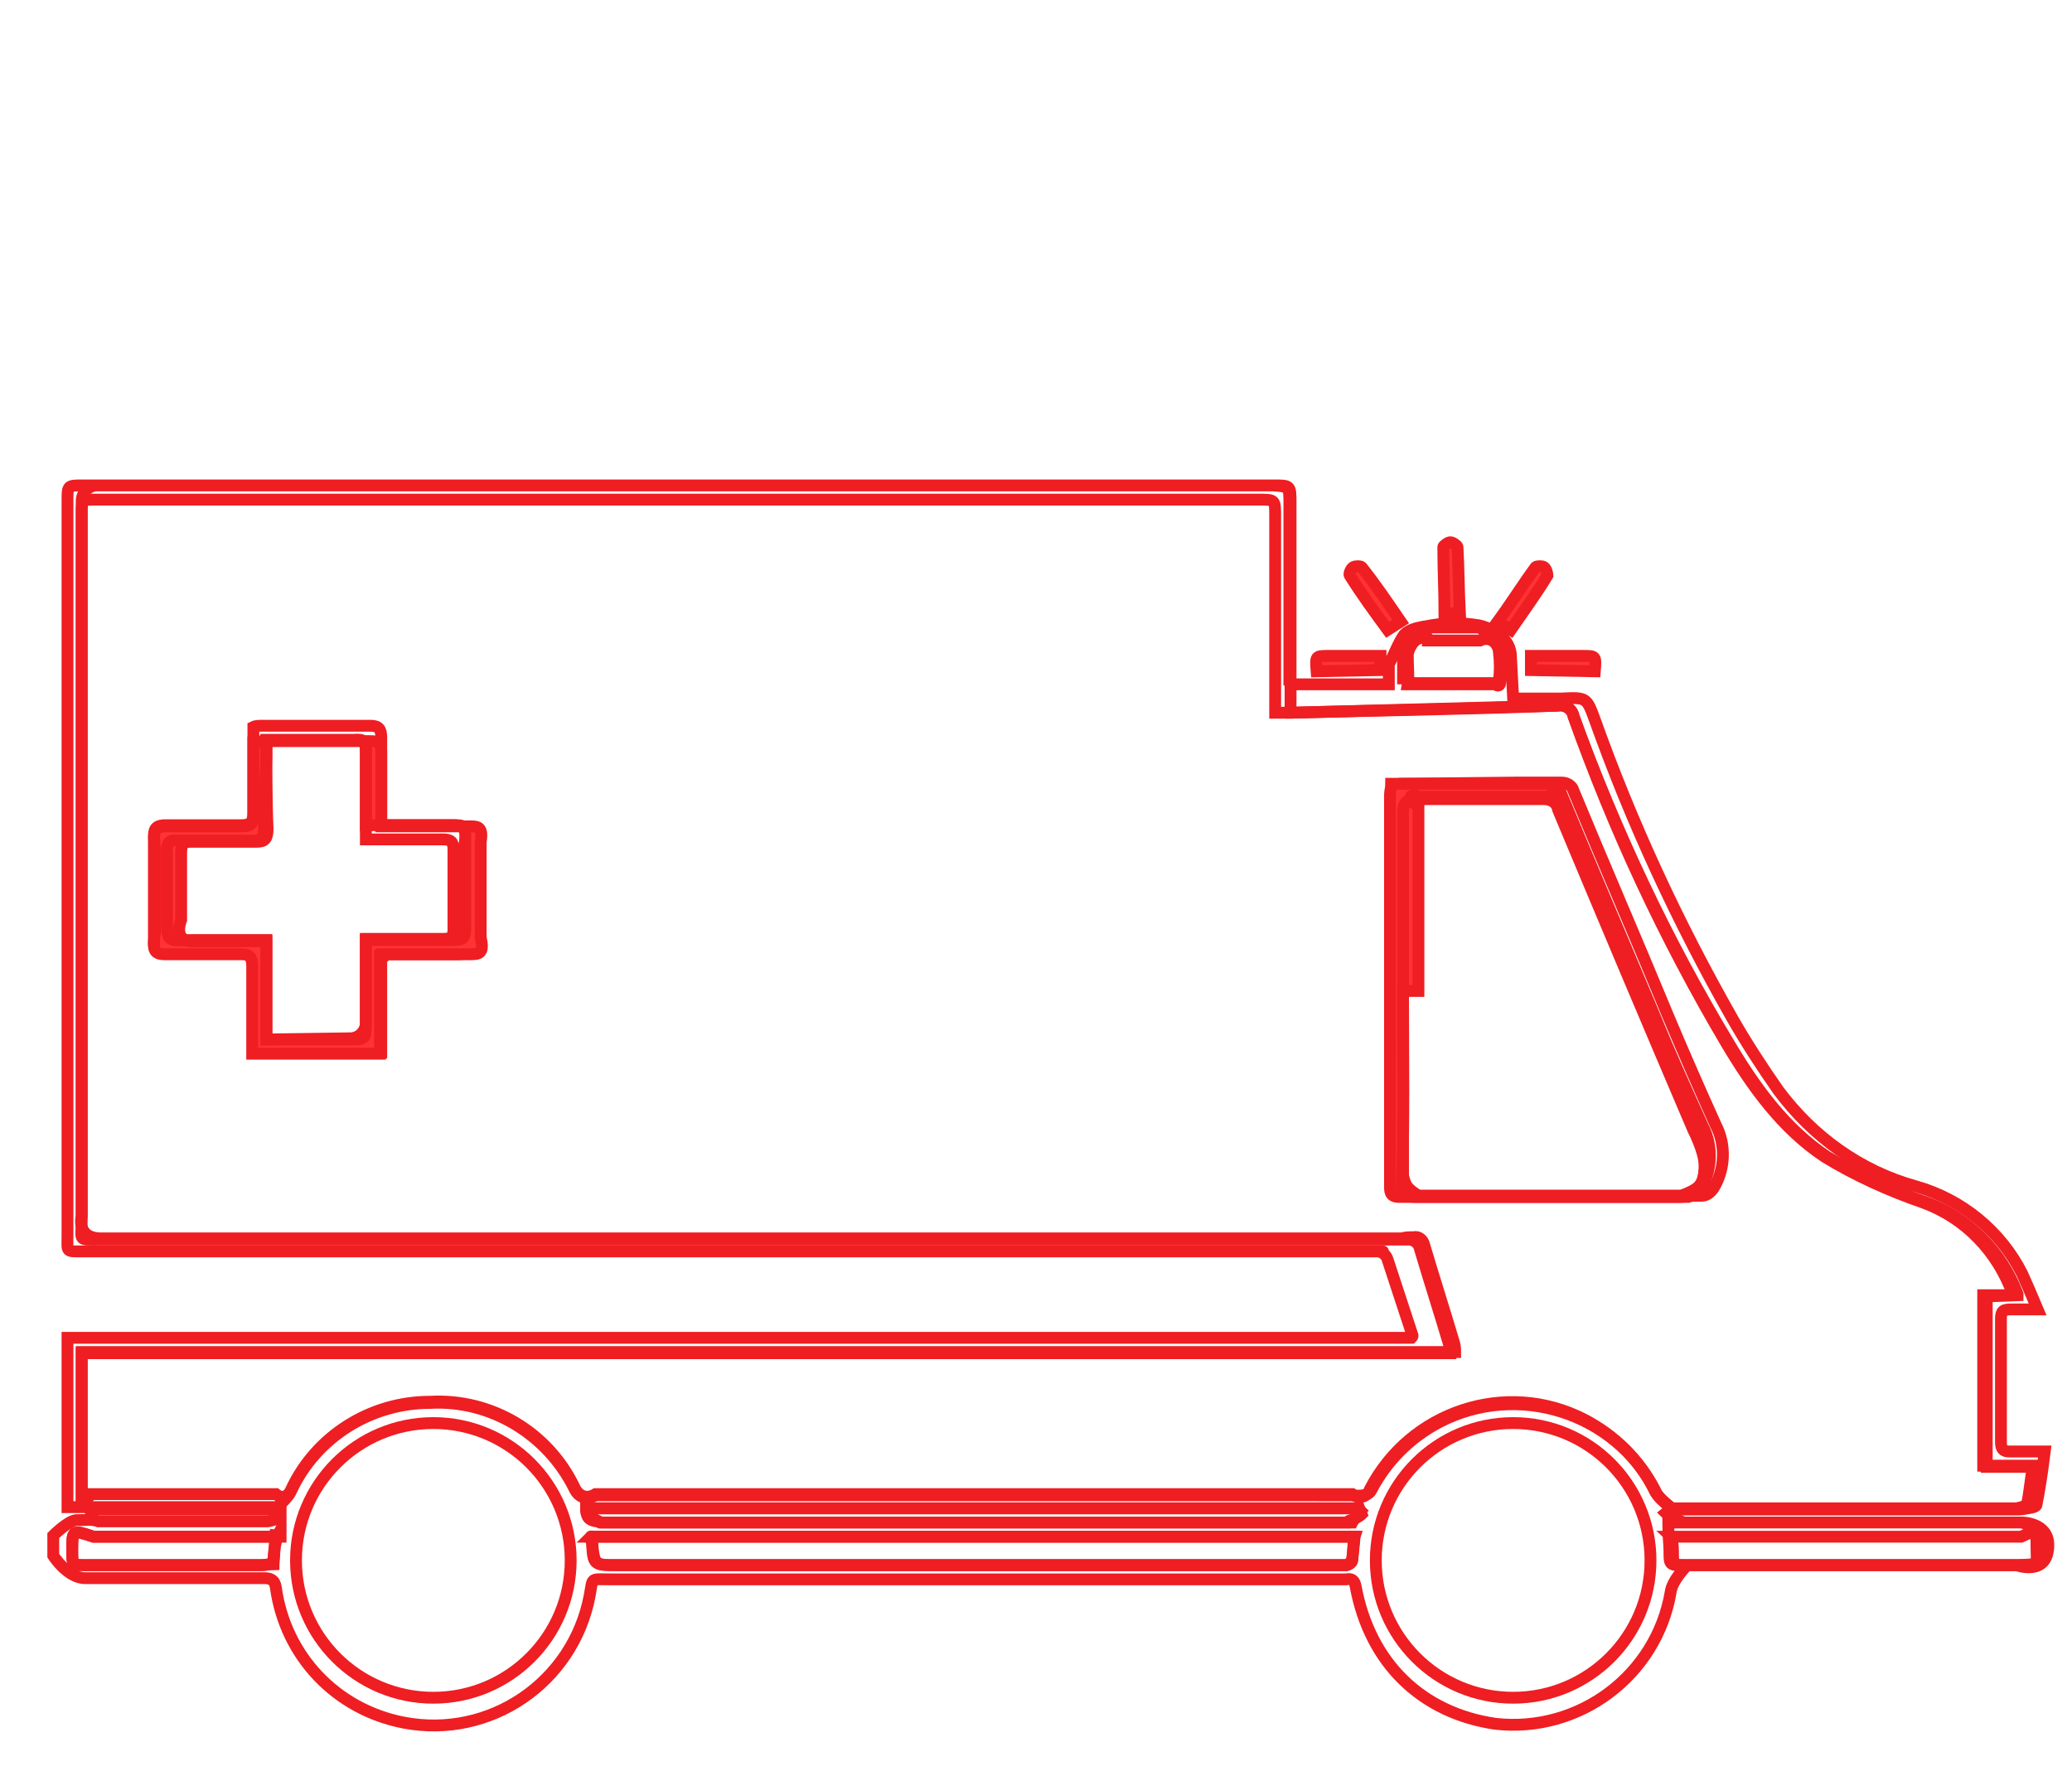 <?xml version="1.0" encoding="utf-8"?>
<!-- Generator: Adobe Illustrator 22.0.0, SVG Export Plug-In . SVG Version: 6.00 Build 0)  -->
<svg version="1.1" id="Layer_1" xmlns="http://www.w3.org/2000/svg" xmlns:xlink="http://www.w3.org/1999/xlink" x="0px" y="0px"
	 viewBox="0 0 175 150" style="enable-background:new 0 0 175 150;" xml:space="preserve">
<style type="text/css">
	.st0{fill:none;stroke:#EE1E23;stroke-miterlimit:10;}
	.st1{fill:#FF3333;stroke:#EE1E23;stroke-miterlimit:10;}
</style>
<g>
	<title>Sinistrados</title>
	<path class="st0" d="M127.6,55.2l0.2,3.8c0,0,2.9,0,4.1,0c2.1-0.1,2.1-0.1,2.8,1.8c3.1,8.7,7,17.1,11.6,25.2
		c1.2,2.1,2.5,4.1,3.9,6.1c2.9,3.9,6.9,6.8,11.6,8.1c3.9,1.1,7.2,3.8,9,7.4c0.4,0.9,0.8,1.8,1.3,3c-0.9,0-1.5,0-2.2,0
		c-0.7,0-0.9,0.1-0.9,0.8c0,3.4,0,7.3,0,10.4c0,0.6,0.2,0.8,0.7,0.8c0.9,0,1.9,0,3,0c-0.2,1.6-0.4,3-0.7,4.5c0,0.2-0.6,0.3-0.9,0.3
		c-4,0-13.3,0-13.3,0h-16.6l-0.5,0.4l0,0c0.2,0.2,0.4,0.4,0.6,0.5c0.3,0,0.9,0.3,0.9,0.3h28.6c0,0,2.2,0,2.2,1.9
		c0,2.7-2.7,1.7-2.7,1.7h-27.8c0,0-1.3,1.3-1.4,2.3c-1.2,7-7.7,11.9-14.8,11.1c-6.2-0.9-10.6-5.1-11.8-11.6
		c-0.1-0.5-0.3-0.7-0.8-0.6h-0.8H51.5c-1.7,0-1.4-0.2-1.7,1.4c-1.4,7.3-8.4,12.1-15.7,10.7c-5.7-1.1-10-5.6-10.8-11.4
		c-0.1-0.7-0.5-0.8-1-0.8H7.2c-1.5,0-2.7-1.9-2.7-1.9v-1.7c0,0,1.2-1.2,1.9-1.3c0.1,0,0.1,0,0.2,0c0.6,0,1.2-0.1,1.7,0.1h14.3
		c0.5-0.1,1.1-0.1,1-1.2H5.7V113h113.5c0.1-0.1,0.1-0.1,0.1-0.2c-0.7-2.1-1.4-4.3-2.1-6.4c-0.1-0.4-0.5-0.7-0.9-0.7
		c-0.5,0,0.9,0,0.4,0H7.1c-1.6,0-1.4,0.1-1.4-1.3V42.3C5.7,41,5.7,41,7,41h100.5c1.4,0.1,1.4,0.1,1.4,1.5v15.4v-0.1h8.4v-1.7
		c0.5-0.9,0.8-1.8,1.3-2.5c0.5-0.5,1.2-0.6,2.4-0.8c1.2-0.2,2.5-0.2,3.8,0c0.6,0.1,1.2,0.4,1.7,0.7
		C127.1,53.9,127.5,54.5,127.6,55.2z M167.8,109.4l2.2,0c0,0,0,0,0-0.1c-1.3-3.6-4-6.4-7.5-7.7c-2.9-1-5.8-2.3-8.4-3.9
		c-3.6-2.4-6.1-5.9-8.3-9.6c-5.2-8.8-9.5-18-12.9-27.6c-0.1-0.6-0.7-1-1.3-0.9c0,0,0,0,0,0c-7.5,0.2-15,0.4-22.5,0.6h-0.1V42.5
		c0-1.5,0-1.5-1.4-1.5H8.2c-0.7,0-1.3,0.6-1.3,1.3v60.4c0,0-0.5,1.8,1.5,1.9h110c0.3-0.1,0.7-0.1,1-0.1c0.4-0.1,0.8,0.2,0.9,0.7
		c0,0,0,0,0,0c0.8,2.7,1.7,5.5,2.5,8.2c0.1,0.3,0.1,0.6,0.1,0.8H6.9v12.4c0,0,0.5,0.1,0.8-0.4h15.6c0.6,0.5,1.1,0.1,1.3-0.4
		c2.1-4.5,6.7-7.4,11.7-7.4c5.2-0.3,10,2.6,12.2,7.2c0.3,0.7,1,1.1,1.8,0.6h19.7h44.2c0.6,0.5,1.3,0.2,1.5-0.4
		c3.4-6.6,11.5-9.3,18.1-5.9c2.5,1.3,4.6,3.3,5.9,5.9c0.2,0.6,1.5,1.6,1.5,1.6s9.8,0,15.7,0h13.3c0.3,0,0.9-0.2,1-0.3
		c0.2-1,0.3-2.1,0.5-3.3h-4.2V109.4z M49.9,129.8c0-0.2,0,0.1,0.1,0.4c0.2,2,0.2,2,2.1,2h60.2c0.5,0,1,0,1.4,0
		c0.2,0,0.5-0.2,0.5-0.4c0.1-0.8,0.1-1.7,0.2-2H49.9z M140.9,128.6c0,1.3,0.1,1.8,0.1,2.4c0,1.2,0,1.2,1.2,1.2h28.3
		c1.9,0,1.6,0.2,1.6-1.7c0-1.4,0-1.4-1.3-1.9H140.9z M49.5,127.4c0,0.9,0.7,0.8,1.2,1.2h63h0.5c0.3-0.6,0.5-0.8,0.7-1l-0.2-0.2H49.5
		z M23.3,129.8H7.9c-1.8-0.6-1.8-0.6-1.8,1.2c0,1.2,0,1.2,1.2,1.2h14.8c0.3,0,0.6-0.1,1-0.1c0.1-1,0.1-1.9,0.2-2.9L23.3,129.8z
		 M118.9,57.8h7.4c0.2,0.2,0.4,0.1,0.4-0.1c0.1-0.8,0.1-1.6,0-2.4c-0.1-0.9-0.8-1.5-1.7-2.3l0,0h-4.4c-0.9,0.8-1.6,1.5-1.7,2.3
		c0,0,0,0.1,0,0.1C118.9,56.3,119,57.2,118.9,57.8L118.9,57.8z"/>
	<path class="st1" d="M111.2,56.7c-0.1-1.3-0.1-1.3,1-1.3h4.4c0,0.6,0,0.9-0.1,1.2L111.2,56.7z"/>
	<path class="st1" d="M118.3,52.5l-1.1,0.7c-1.1-1.5-2.2-3-3.2-4.6c-0.1-0.1,0.1-0.6,0.3-0.7c0.2-0.1,0.6-0.1,0.7,0
		C116.2,49.4,117.2,50.9,118.3,52.5z"/>
	<path class="st0" d="M167.8,109.5v14.4h4.2c-0.2,1.2-0.3,2.2-0.5,3.3c0,0.2-0.7,0.3-1,0.3h-12.4h-16.8c-0.7-0.6-1.3-1-1.5-1.6
		c-3.4-6.6-11.6-9.2-18.2-5.8c-2.5,1.3-4.5,3.3-5.8,5.8c-0.3,0.6-1.5,0.4-1.5,0.4H70H50.3c-0.8,0.5-1.5,0.1-1.8-0.6
		c-2.3-4.6-7.1-7.5-12.2-7.2c-5,0-9.6,2.9-11.7,7.4c-0.2,0.5-0.7,0.9-1.3,1.6H7.6c-0.3-0.8-0.7-0.9-0.7-0.9v-12.3h115.6
		c0-0.3,0-0.5-0.1-0.7c-0.8-2.7-1.7-5.5-2.5-8.2c-0.1-0.4-0.5-0.7-0.9-0.7c0,0,0,0,0,0c-0.3,0-1.6,0-1.9,0H8.5c-2,0-1.6,0.2-1.6-1.7
		c0-19.8,0-39.6,0-59.5c0-1.3,0-1.3,1.3-1.3h98.1c1.4,0,1.4,0,1.4,1.4v16.6h1.2c7.6-0.2,15.1-0.3,22.7-0.6c0.6-0.1,1.2,0.3,1.3,0.9
		c0,0,0,0,0,0c3.5,9.6,7.8,18.8,13.1,27.6c2.2,3.7,4.7,7.2,8.3,9.6c2.7,1.6,5.5,2.9,8.5,3.9c3.5,1.3,6.3,4.2,7.6,7.7c0,0,0,0,0,0.1
		L167.8,109.5z M118.6,66.2c0,0.3-0.1,0.6-0.1,0.8v33.2c0,0.5,0.4,0.8,0.8,0.8c0,0,0,0,0,0c8.1,0,16.3,0,24.4,0c0.4,0,0.7-0.2,1-0.6
		c1-1.6,1.1-3.7,0.2-5.4c-1.4-3.1-2.8-6.3-4.1-9.4c-2.6-6.3-5.3-12.5-7.9-18.8c-0.1-0.4-0.5-0.7-1-0.7c-1.3,0-2.6,0-3.9,0
		L118.6,66.2z M32.2,80.6h6.4c0.6,0,1,0,0.6-1.7c0-2.5,0-4.9,0-7.5c0.4-1.5,0-1.7-0.6-1.7h-5.3c-0.4,0-0.7,0-1.1,0c0-2.4,0-5,0-7.4
		c0-0.7-0.2-1-0.9-1c-3,0-6,0-9.1,0c-0.3,0-0.6,0-0.8,0.1c0,2.5,0,4.9,0,7.2c0,0.8-0.2,1.1-1,1.1c-2,0-4.3,0-6.4,0
		c-0.7,0-1,0.2-1,0.9c0,3,0,6,0,9c0,0.7,0.2,0.9,0.9,0.9c2.2,0,4.3,0,6.5,0c0.7,0,1,0.2,1,0.9c0,2,0,4.4,0,6.5c0,0.3,0,0.7,0,1h10.8
		L32.2,80.6z"/>
	<path class="st0" d="M49.9,129.8h64.5c0,0.3-0.1,1.1-0.2,2c0,0.1-0.3,0.3-0.5,0.4c-0.5,0-1,0-1.5,0H52.1c-2,0-2,0-2.1-2
		C50,129.9,50,129.7,49.9,129.8z"/>
	<path class="st0" d="M141.1,129.8h29.6c1.3-0.6,1.3-0.6,1.3,0.7c0,1.8,0.3,1.6-1.6,1.7h-27.9c-1.2,0-1.2,0-1.2-1.2
		C141.3,130.5,141.2,129.9,141.1,129.8z"/>
	<path class="st0" d="M49.5,127.4h65.3l0.2,0.5c-0.2,0.2-0.5,0.3-0.7,0.5c-0.2,0-0.4,0-0.5,0.2h-63
		C50.2,128.4,49.5,128.6,49.5,127.4z"/>
	<path class="st0" d="M23.7,129.2c-0.5,1-0.6,1.9-0.6,2.9c-0.3,0-0.7,0.1-1,0.1H7.3c-1.2,0-1.2,0-1.2-1.2c0-1.8,0-1.8,1.8-1.2h15.8
		V129.2z"/>
	<path class="st0" d="M118.5,57.8v-2.4c0.4-0.9,1.1-1.6,2-1.6c0,0,0.1,0,0.1,0.3h4.4c0.8-0.4,1.6,0.2,1.6,1c0.1,0.8,0.1,1.6,0,2.4
		c-0.1,0.2-0.2,0.4-0.4,0.2H118.5z"/>
	<path class="st1" d="M117.5,66.2h9.4c1.3,0,2.6,0,3.9,0c0.4-0.1,0.9,0.2,1,0.7c2.6,6.3,5.3,12.6,7.9,18.8c1.3,3.2,2.7,6.3,4.1,9.4
		c0.9,1.7,0.8,3.8-0.2,5.4c-0.2,0.3-0.6,0.5-1,0.6c-8.1,0-16.2,0-24.4,0c-0.6,0-0.8-0.2-0.8-0.8c0-11.1,0-22.2,0-33.2
		C117.4,66.8,117.5,66.6,117.5,66.2z M118.5,83.7v15.6c0.2,0.9,0.4,1.1,1.3,1.7H142c1.5-0.6,1.8-0.8,2-2.3c0.1-0.7,0-1.3-0.1-2
		c-0.2-0.7-0.5-1.3-0.8-2c-3.8-8.9-7.6-17.9-11.3-26.8c-0.2-0.5-0.6-0.9-1.2-0.6h-10.7c-0.9-0.3-1.1,0-0.1,0.9v15.5L118.5,83.7z"/>
	<path class="st1" d="M32.1,80.7V89H21.3c0-0.3,0-0.6,0-1c0-2.1,0-4.2,0-6.4c0-0.8-0.3-1-0.9-1c-2.1,0-4.4,0-6.5,0
		c-1,0-1-0.5-0.8-1.9c0-2.3,0-4.6,0-6.9c-0.2-1.6-0.1-2,0.9-2c2.1,0,4.2,0,6.4,0c0.8,0,1-0.2,1-1c0-2.2,0-4,0-6.1
		c0.3,0,0.6-0.1,0.8-0.1c3,0,6,0,9.1,0c0.7,0,0.9,0.2,0.9,0.9c0,2.1,0,4.2,0,6.3c0.5,0,1,0,1.4,0h6.2c0.6,0,1,0.1,0.8,1.3
		c0,2.7,0,5.4,0,8.1c0.3,1.3-0.1,1.4-0.8,1.4h-7.5V80.7z M22.5,87.8h7c1.4,0,1.4,0,1.4-1.4v-7h1.3c2.1,0,4.1,0,6.2,0
		c0.7,0,0.9-0.2,0.9-1c0-2.6,0-5.6,0-7.8c0-0.6-0.2-0.9-1-0.9c-2.1,0-4.1,0-6.2,0h-1.2c0-2.2,0-4.3,0-6.4c0-0.7-0.2-0.9-1-0.8
		c-2.4,0-4.2,0-6.3,0c-0.4,0-0.7,0-1.1,0V64c0,0,0,4,0.1,6c0,0.8-0.2,1.1-0.9,1.1c-1.9,0-3.7,0-5.6,0c-0.6,0-0.8,0.2-0.8,0.9
		c0,2.2,0,5.7,0,5.7s-0.8,1.9,1.1,1.8h6.1V87.8z"/>
	<path class="st0" d="M118.5,84.3c0-5.2,0-10.4,0-15.6c0-0.8,0.2-1.2,1.1-1.2c3.6,0,7.3,0,10.8,0c0.6,0,1.1,0.3,1.2,0.9
		c3.8,9.1,7.6,18.1,11.4,27c0.3,0.6,0.6,1.3,0.8,2c0.2,0.7,0.2,1.3,0.1,2c-0.1,1-1,1.7-2,1.7l-22.4,0c-0.9,0-1.1-0.3-1.1-1.1
		C118.6,94.7,118.5,89.5,118.5,84.3z"/>
	<path class="st0" d="M22.5,87.8v-8.4h-6.4c-2,0.1-2,0.1-2-1.8s0-3.9,0-5.8c0-0.6,0.2-0.9,0.9-0.8c2.2,0,4.5,0,6.4,0
		c0.7,0,0.9-0.3,0.9-1.1c0-2,0.2-6,0.2-6v-1.4c0.5,0,0.8,0,1.1,0c2.1,0,4.3,0,6.4,0c0.7,0,0.9,0.2,0.9,1c0,2.4,0,5.2,0,7.4h1
		c1.8,0,3.7,0,5.5,0c0.7,0,0.9,0.2,0.9,0.9c0,2.2,0,4.5,0,6.7c0,0.6-0.2,0.8-0.8,0.8c-1.8,0-3.5,0-5.3,0h-1.3v7.1
		c0,0.7-0.6,1.3-1.3,1.3L22.5,87.8L22.5,87.8z"/>
	<path class="st0" d="M36.6,141.3"/>
	<path class="st0" d="M133.6,131.8"/>
	<path class="st0" d="M128.2,126.4"/>
	<path class="st0" d="M122.7,131.8"/>
	<path class="st0" d="M128.2,137.2"/>
	<path class="st1" d="M127.6,53.2l-1.1-0.7c1.1-1.5,2.1-3.1,3.2-4.6c0.1-0.1,0.6-0.1,0.7,0c0.2,0.1,0.3,0.6,0.3,0.7
		C129.8,50.1,128.7,51.6,127.6,53.2z"/>
	<path class="st1" d="M123.3,51.8H122c0-1.9-0.1-3.7-0.1-5.6c0-0.1,0.4-0.4,0.6-0.4s0.6,0.3,0.6,0.4C123.2,48,123.2,49.9,123.3,51.8
		z"/>
	<path class="st1" d="M134.7,56.7c0.1-1.3,0.1-1.3-1-1.3h-4.4c0,0.6,0,0.9,0,1.2L134.7,56.7z"/>
	<circle class="st0" cx="36.6" cy="131.8" r="11.6"/>
	<circle class="st0" cx="127.8" cy="131.8" r="11.6"/>
</g>
</svg>
